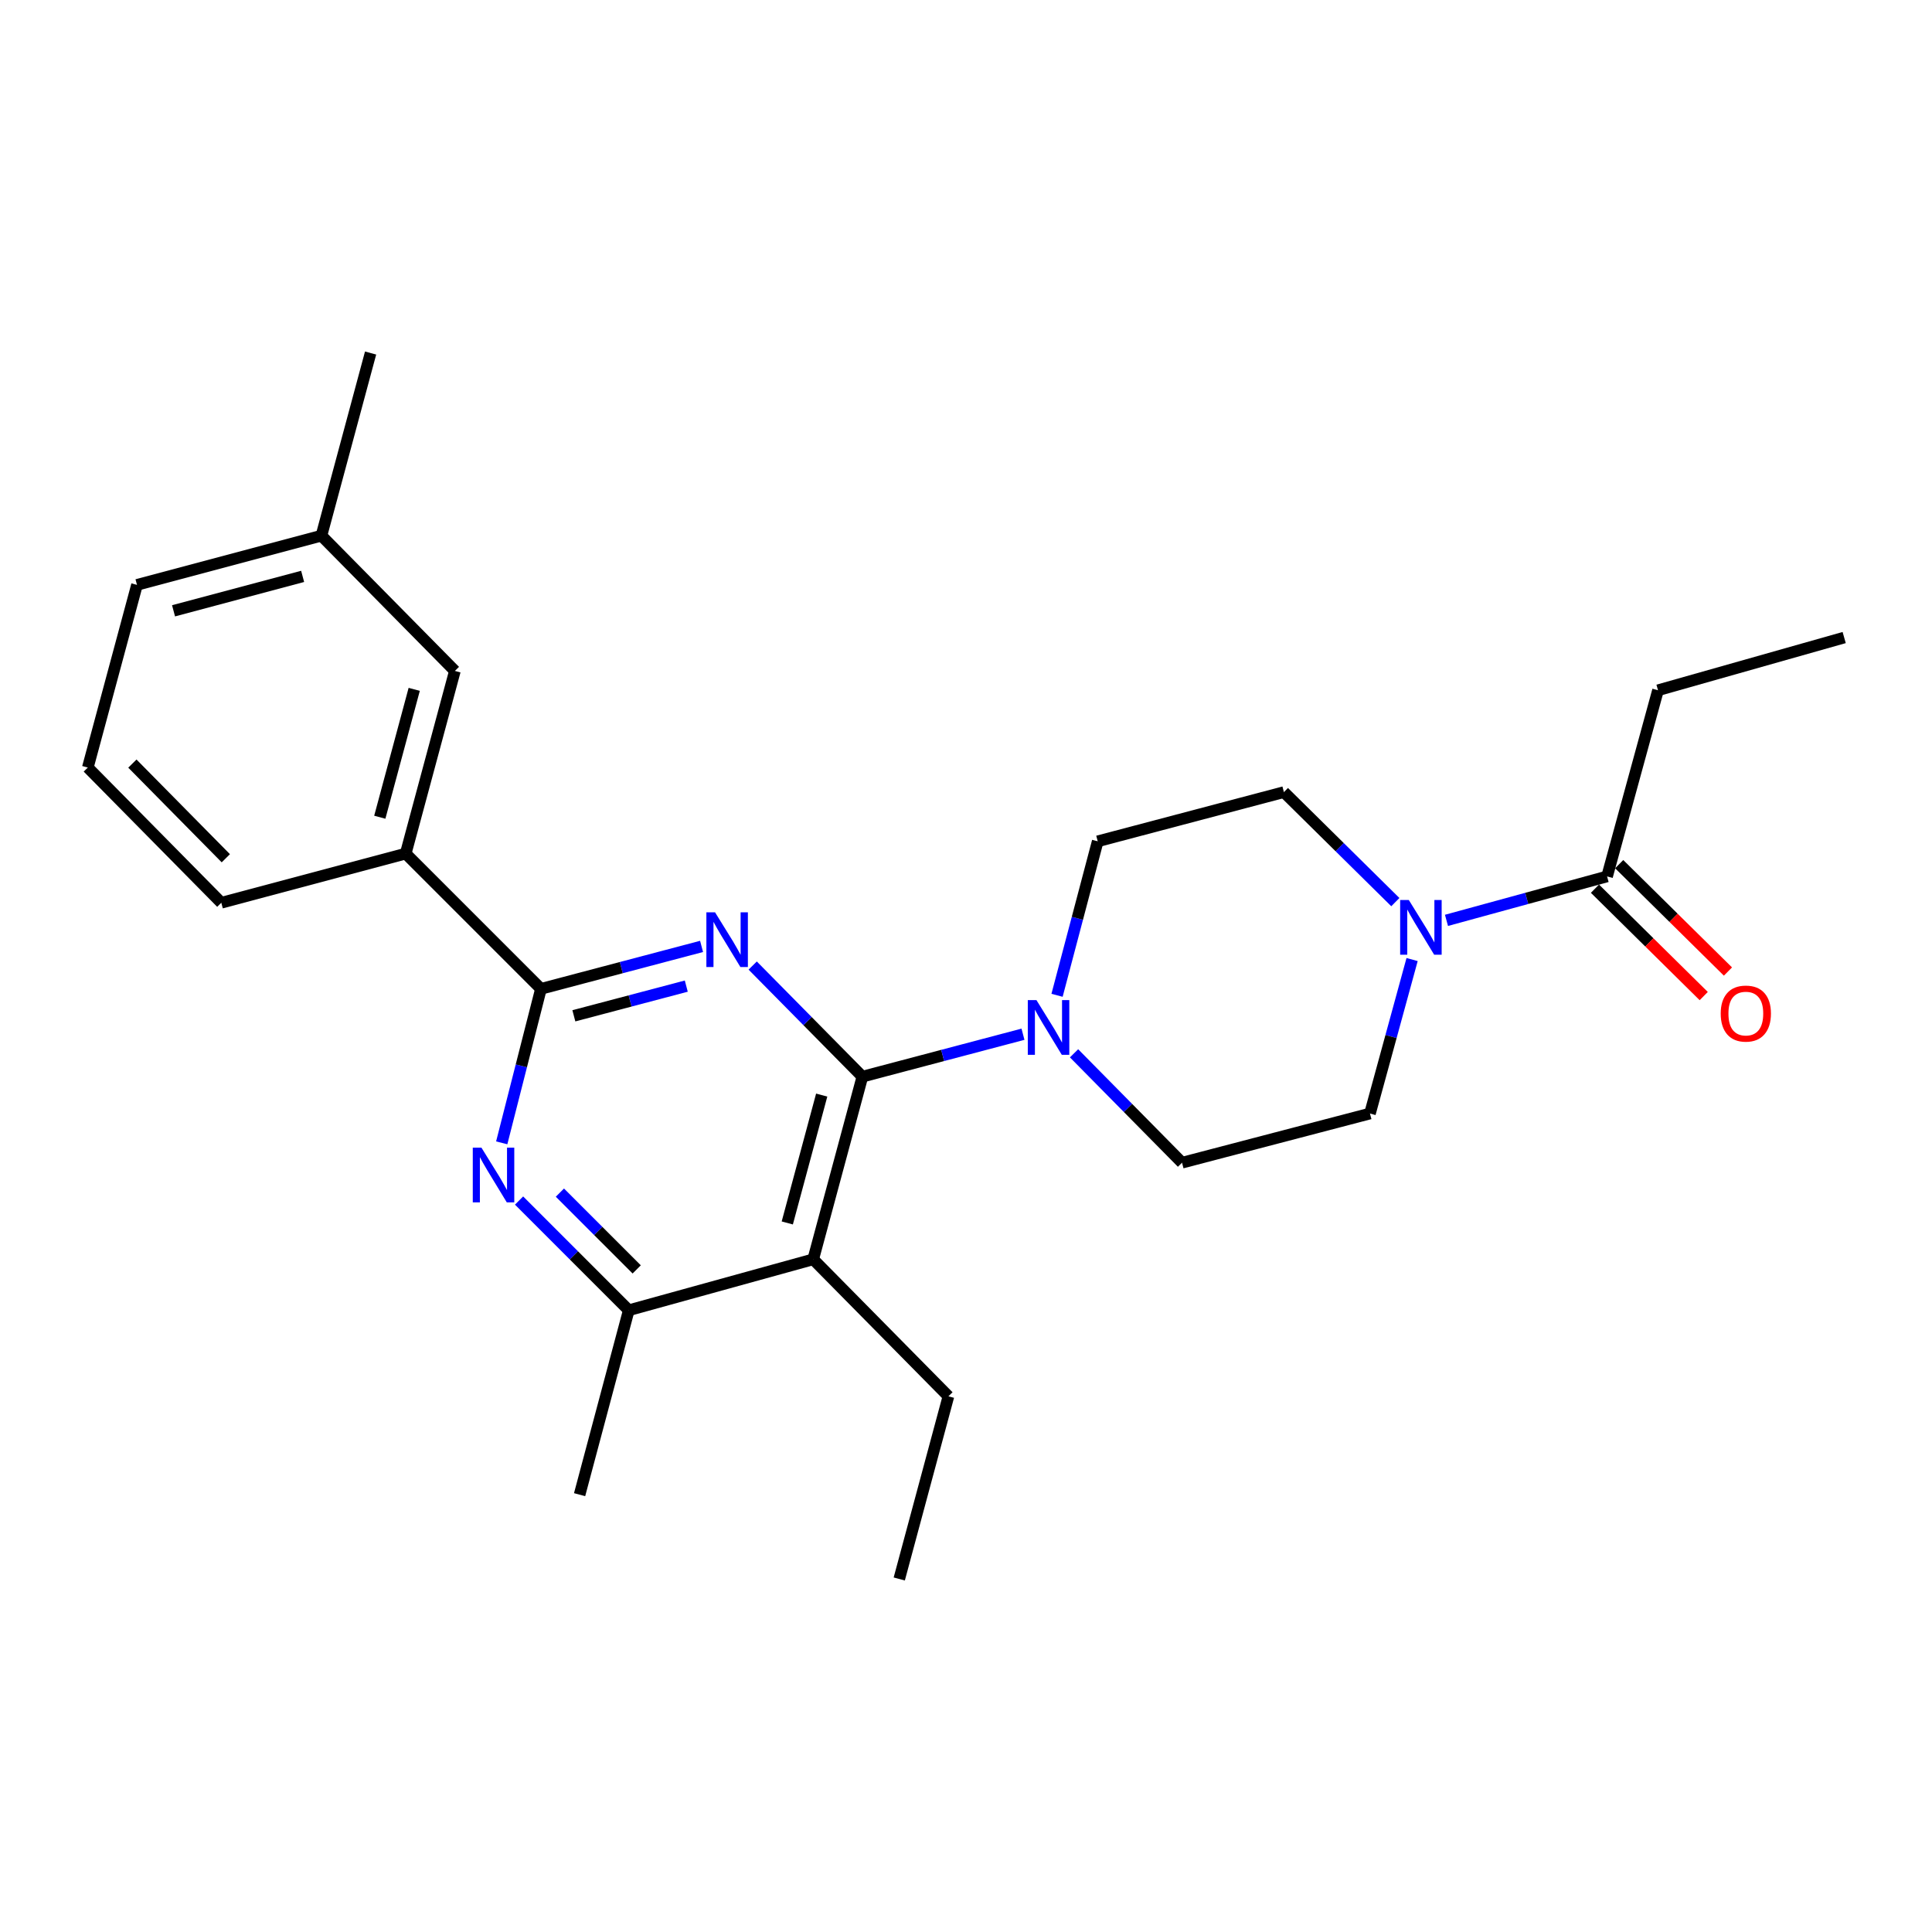 <?xml version='1.0' encoding='iso-8859-1'?>
<svg version='1.1' baseProfile='full'
              xmlns='http://www.w3.org/2000/svg'
                      xmlns:rdkit='http://www.rdkit.org/xml'
                      xmlns:xlink='http://www.w3.org/1999/xlink'
                  xml:space='preserve'
width='1000px' height='1000px' viewBox='0 0 1000 1000'>
<!-- END OF HEADER -->
<rect style='opacity:1.0;fill:#FFFFFF;stroke:none' width='1000' height='1000' x='0' y='0'> </rect>
<path class='bond-0' d='M 858.185,357.273 L 954.545,329.995' style='fill:none;fill-rule:evenodd;stroke:#000000;stroke-width:6px;stroke-linecap:butt;stroke-linejoin:miter;stroke-opacity:1' />
<path class='bond-1' d='M 858.185,357.273 L 831.819,453.634' style='fill:none;fill-rule:evenodd;stroke:#000000;stroke-width:6px;stroke-linecap:butt;stroke-linejoin:miter;stroke-opacity:1' />
<path class='bond-2' d='M 722.227,466.937 L 693.389,438.466' style='fill:none;fill-rule:evenodd;stroke:#0000FF;stroke-width:6px;stroke-linecap:butt;stroke-linejoin:miter;stroke-opacity:1' />
<path class='bond-2' d='M 693.389,438.466 L 664.551,409.995' style='fill:none;fill-rule:evenodd;stroke:#000000;stroke-width:6px;stroke-linecap:butt;stroke-linejoin:miter;stroke-opacity:1' />
<path class='bond-3' d='M 748.696,476.378 L 790.257,465.006' style='fill:none;fill-rule:evenodd;stroke:#0000FF;stroke-width:6px;stroke-linecap:butt;stroke-linejoin:miter;stroke-opacity:1' />
<path class='bond-3' d='M 790.257,465.006 L 831.819,453.634' style='fill:none;fill-rule:evenodd;stroke:#000000;stroke-width:6px;stroke-linecap:butt;stroke-linejoin:miter;stroke-opacity:1' />
<path class='bond-4' d='M 730.9,496.658 L 719.996,536.509' style='fill:none;fill-rule:evenodd;stroke:#0000FF;stroke-width:6px;stroke-linecap:butt;stroke-linejoin:miter;stroke-opacity:1' />
<path class='bond-4' d='M 719.996,536.509 L 709.092,576.361' style='fill:none;fill-rule:evenodd;stroke:#000000;stroke-width:6px;stroke-linecap:butt;stroke-linejoin:miter;stroke-opacity:1' />
<path class='bond-5' d='M 825.549,459.985 L 853.697,487.775' style='fill:none;fill-rule:evenodd;stroke:#000000;stroke-width:6px;stroke-linecap:butt;stroke-linejoin:miter;stroke-opacity:1' />
<path class='bond-5' d='M 853.697,487.775 L 881.845,515.566' style='fill:none;fill-rule:evenodd;stroke:#FF0000;stroke-width:6px;stroke-linecap:butt;stroke-linejoin:miter;stroke-opacity:1' />
<path class='bond-5' d='M 838.089,447.284 L 866.237,475.074' style='fill:none;fill-rule:evenodd;stroke:#000000;stroke-width:6px;stroke-linecap:butt;stroke-linejoin:miter;stroke-opacity:1' />
<path class='bond-5' d='M 866.237,475.074 L 894.385,502.865' style='fill:none;fill-rule:evenodd;stroke:#FF0000;stroke-width:6px;stroke-linecap:butt;stroke-linejoin:miter;stroke-opacity:1' />
<path class='bond-6' d='M 268.664,621.395 L 297.059,649.79' style='fill:none;fill-rule:evenodd;stroke:#0000FF;stroke-width:6px;stroke-linecap:butt;stroke-linejoin:miter;stroke-opacity:1' />
<path class='bond-6' d='M 297.059,649.79 L 325.454,678.185' style='fill:none;fill-rule:evenodd;stroke:#000000;stroke-width:6px;stroke-linecap:butt;stroke-linejoin:miter;stroke-opacity:1' />
<path class='bond-6' d='M 289.803,617.293 L 309.68,637.17' style='fill:none;fill-rule:evenodd;stroke:#0000FF;stroke-width:6px;stroke-linecap:butt;stroke-linejoin:miter;stroke-opacity:1' />
<path class='bond-6' d='M 309.68,637.17 L 329.556,657.046' style='fill:none;fill-rule:evenodd;stroke:#000000;stroke-width:6px;stroke-linecap:butt;stroke-linejoin:miter;stroke-opacity:1' />
<path class='bond-7' d='M 259.69,591.534 L 269.845,551.677' style='fill:none;fill-rule:evenodd;stroke:#0000FF;stroke-width:6px;stroke-linecap:butt;stroke-linejoin:miter;stroke-opacity:1' />
<path class='bond-7' d='M 269.845,551.677 L 280,511.82' style='fill:none;fill-rule:evenodd;stroke:#000000;stroke-width:6px;stroke-linecap:butt;stroke-linejoin:miter;stroke-opacity:1' />
<path class='bond-8' d='M 325.454,678.185 L 300,773.634' style='fill:none;fill-rule:evenodd;stroke:#000000;stroke-width:6px;stroke-linecap:butt;stroke-linejoin:miter;stroke-opacity:1' />
<path class='bond-9' d='M 325.454,678.185 L 420.912,651.819' style='fill:none;fill-rule:evenodd;stroke:#000000;stroke-width:6px;stroke-linecap:butt;stroke-linejoin:miter;stroke-opacity:1' />
<path class='bond-10' d='M 420.912,651.819 L 446.366,557.273' style='fill:none;fill-rule:evenodd;stroke:#000000;stroke-width:6px;stroke-linecap:butt;stroke-linejoin:miter;stroke-opacity:1' />
<path class='bond-10' d='M 407.496,632.997 L 425.313,566.815' style='fill:none;fill-rule:evenodd;stroke:#000000;stroke-width:6px;stroke-linecap:butt;stroke-linejoin:miter;stroke-opacity:1' />
<path class='bond-11' d='M 420.912,651.819 L 490.907,722.726' style='fill:none;fill-rule:evenodd;stroke:#000000;stroke-width:6px;stroke-linecap:butt;stroke-linejoin:miter;stroke-opacity:1' />
<path class='bond-12' d='M 446.366,557.273 L 417.979,528.52' style='fill:none;fill-rule:evenodd;stroke:#000000;stroke-width:6px;stroke-linecap:butt;stroke-linejoin:miter;stroke-opacity:1' />
<path class='bond-12' d='M 417.979,528.52 L 389.592,499.768' style='fill:none;fill-rule:evenodd;stroke:#0000FF;stroke-width:6px;stroke-linecap:butt;stroke-linejoin:miter;stroke-opacity:1' />
<path class='bond-13' d='M 446.366,557.273 L 487.931,546.294' style='fill:none;fill-rule:evenodd;stroke:#000000;stroke-width:6px;stroke-linecap:butt;stroke-linejoin:miter;stroke-opacity:1' />
<path class='bond-13' d='M 487.931,546.294 L 529.495,535.315' style='fill:none;fill-rule:evenodd;stroke:#0000FF;stroke-width:6px;stroke-linecap:butt;stroke-linejoin:miter;stroke-opacity:1' />
<path class='bond-14' d='M 363.13,489.861 L 321.565,500.84' style='fill:none;fill-rule:evenodd;stroke:#0000FF;stroke-width:6px;stroke-linecap:butt;stroke-linejoin:miter;stroke-opacity:1' />
<path class='bond-14' d='M 321.565,500.84 L 280,511.82' style='fill:none;fill-rule:evenodd;stroke:#000000;stroke-width:6px;stroke-linecap:butt;stroke-linejoin:miter;stroke-opacity:1' />
<path class='bond-14' d='M 355.218,510.411 L 326.123,518.097' style='fill:none;fill-rule:evenodd;stroke:#0000FF;stroke-width:6px;stroke-linecap:butt;stroke-linejoin:miter;stroke-opacity:1' />
<path class='bond-14' d='M 326.123,518.097 L 297.028,525.782' style='fill:none;fill-rule:evenodd;stroke:#000000;stroke-width:6px;stroke-linecap:butt;stroke-linejoin:miter;stroke-opacity:1' />
<path class='bond-15' d='M 280,511.82 L 209.996,441.815' style='fill:none;fill-rule:evenodd;stroke:#000000;stroke-width:6px;stroke-linecap:butt;stroke-linejoin:miter;stroke-opacity:1' />
<path class='bond-16' d='M 547.125,515.168 L 557.653,475.313' style='fill:none;fill-rule:evenodd;stroke:#0000FF;stroke-width:6px;stroke-linecap:butt;stroke-linejoin:miter;stroke-opacity:1' />
<path class='bond-16' d='M 557.653,475.313 L 568.18,435.459' style='fill:none;fill-rule:evenodd;stroke:#000000;stroke-width:6px;stroke-linecap:butt;stroke-linejoin:miter;stroke-opacity:1' />
<path class='bond-17' d='M 555.926,545.191 L 583.872,573.503' style='fill:none;fill-rule:evenodd;stroke:#0000FF;stroke-width:6px;stroke-linecap:butt;stroke-linejoin:miter;stroke-opacity:1' />
<path class='bond-17' d='M 583.872,573.503 L 611.819,601.814' style='fill:none;fill-rule:evenodd;stroke:#000000;stroke-width:6px;stroke-linecap:butt;stroke-linejoin:miter;stroke-opacity:1' />
<path class='bond-18' d='M 664.551,409.995 L 568.18,435.459' style='fill:none;fill-rule:evenodd;stroke:#000000;stroke-width:6px;stroke-linecap:butt;stroke-linejoin:miter;stroke-opacity:1' />
<path class='bond-19' d='M 611.819,601.814 L 709.092,576.361' style='fill:none;fill-rule:evenodd;stroke:#000000;stroke-width:6px;stroke-linecap:butt;stroke-linejoin:miter;stroke-opacity:1' />
<path class='bond-20' d='M 490.907,722.726 L 465.454,817.273' style='fill:none;fill-rule:evenodd;stroke:#000000;stroke-width:6px;stroke-linecap:butt;stroke-linejoin:miter;stroke-opacity:1' />
<path class='bond-21' d='M 166.367,277.274 L 70.908,302.727' style='fill:none;fill-rule:evenodd;stroke:#000000;stroke-width:6px;stroke-linecap:butt;stroke-linejoin:miter;stroke-opacity:1' />
<path class='bond-21' d='M 156.646,298.337 L 89.825,316.155' style='fill:none;fill-rule:evenodd;stroke:#000000;stroke-width:6px;stroke-linecap:butt;stroke-linejoin:miter;stroke-opacity:1' />
<path class='bond-22' d='M 166.367,277.274 L 235.449,347.269' style='fill:none;fill-rule:evenodd;stroke:#000000;stroke-width:6px;stroke-linecap:butt;stroke-linejoin:miter;stroke-opacity:1' />
<path class='bond-23' d='M 166.367,277.274 L 191.82,182.727' style='fill:none;fill-rule:evenodd;stroke:#000000;stroke-width:6px;stroke-linecap:butt;stroke-linejoin:miter;stroke-opacity:1' />
<path class='bond-24' d='M 70.908,302.727 L 45.455,397.273' style='fill:none;fill-rule:evenodd;stroke:#000000;stroke-width:6px;stroke-linecap:butt;stroke-linejoin:miter;stroke-opacity:1' />
<path class='bond-25' d='M 45.455,397.273 L 114.547,467.268' style='fill:none;fill-rule:evenodd;stroke:#000000;stroke-width:6px;stroke-linecap:butt;stroke-linejoin:miter;stroke-opacity:1' />
<path class='bond-25' d='M 68.521,395.234 L 116.885,444.231' style='fill:none;fill-rule:evenodd;stroke:#000000;stroke-width:6px;stroke-linecap:butt;stroke-linejoin:miter;stroke-opacity:1' />
<path class='bond-26' d='M 114.547,467.268 L 209.996,441.815' style='fill:none;fill-rule:evenodd;stroke:#000000;stroke-width:6px;stroke-linecap:butt;stroke-linejoin:miter;stroke-opacity:1' />
<path class='bond-27' d='M 209.996,441.815 L 235.449,347.269' style='fill:none;fill-rule:evenodd;stroke:#000000;stroke-width:6px;stroke-linecap:butt;stroke-linejoin:miter;stroke-opacity:1' />
<path class='bond-27' d='M 196.579,422.993 L 214.397,356.811' style='fill:none;fill-rule:evenodd;stroke:#000000;stroke-width:6px;stroke-linecap:butt;stroke-linejoin:miter;stroke-opacity:1' />
<path  class='atom-1' d='M 729.198 465.84
L 738.478 480.84
Q 739.398 482.32, 740.878 485
Q 742.358 487.68, 742.438 487.84
L 742.438 465.84
L 746.198 465.84
L 746.198 494.16
L 742.318 494.16
L 732.358 477.76
Q 731.198 475.84, 729.958 473.64
Q 728.758 471.44, 728.398 470.76
L 728.398 494.16
L 724.718 494.16
L 724.718 465.84
L 729.198 465.84
' fill='#0000FF'/>
<path  class='atom-3' d='M 890.638 524.621
Q 890.638 517.821, 893.998 514.021
Q 897.358 510.221, 903.638 510.221
Q 909.918 510.221, 913.278 514.021
Q 916.638 517.821, 916.638 524.621
Q 916.638 531.501, 913.238 535.421
Q 909.838 539.301, 903.638 539.301
Q 897.398 539.301, 893.998 535.421
Q 890.638 531.541, 890.638 524.621
M 903.638 536.101
Q 907.958 536.101, 910.278 533.221
Q 912.638 530.301, 912.638 524.621
Q 912.638 519.061, 910.278 516.261
Q 907.958 513.421, 903.638 513.421
Q 899.318 513.421, 896.958 516.221
Q 894.638 519.021, 894.638 524.621
Q 894.638 530.341, 896.958 533.221
Q 899.318 536.101, 903.638 536.101
' fill='#FF0000'/>
<path  class='atom-5' d='M 249.189 594.02
L 258.469 609.02
Q 259.389 610.5, 260.869 613.18
Q 262.349 615.86, 262.429 616.02
L 262.429 594.02
L 266.189 594.02
L 266.189 622.34
L 262.309 622.34
L 252.349 605.94
Q 251.189 604.02, 249.949 601.82
Q 248.749 599.62, 248.389 598.94
L 248.389 622.34
L 244.709 622.34
L 244.709 594.02
L 249.189 594.02
' fill='#0000FF'/>
<path  class='atom-9' d='M 370.101 472.206
L 379.381 487.206
Q 380.301 488.686, 381.781 491.366
Q 383.261 494.046, 383.341 494.206
L 383.341 472.206
L 387.101 472.206
L 387.101 500.526
L 383.221 500.526
L 373.261 484.126
Q 372.101 482.206, 370.861 480.006
Q 369.661 477.806, 369.301 477.126
L 369.301 500.526
L 365.621 500.526
L 365.621 472.206
L 370.101 472.206
' fill='#0000FF'/>
<path  class='atom-11' d='M 536.467 517.659
L 545.747 532.659
Q 546.667 534.139, 548.147 536.819
Q 549.627 539.499, 549.707 539.659
L 549.707 517.659
L 553.467 517.659
L 553.467 545.979
L 549.587 545.979
L 539.627 529.579
Q 538.467 527.659, 537.227 525.459
Q 536.027 523.259, 535.667 522.579
L 535.667 545.979
L 531.987 545.979
L 531.987 517.659
L 536.467 517.659
' fill='#0000FF'/>
</svg>
